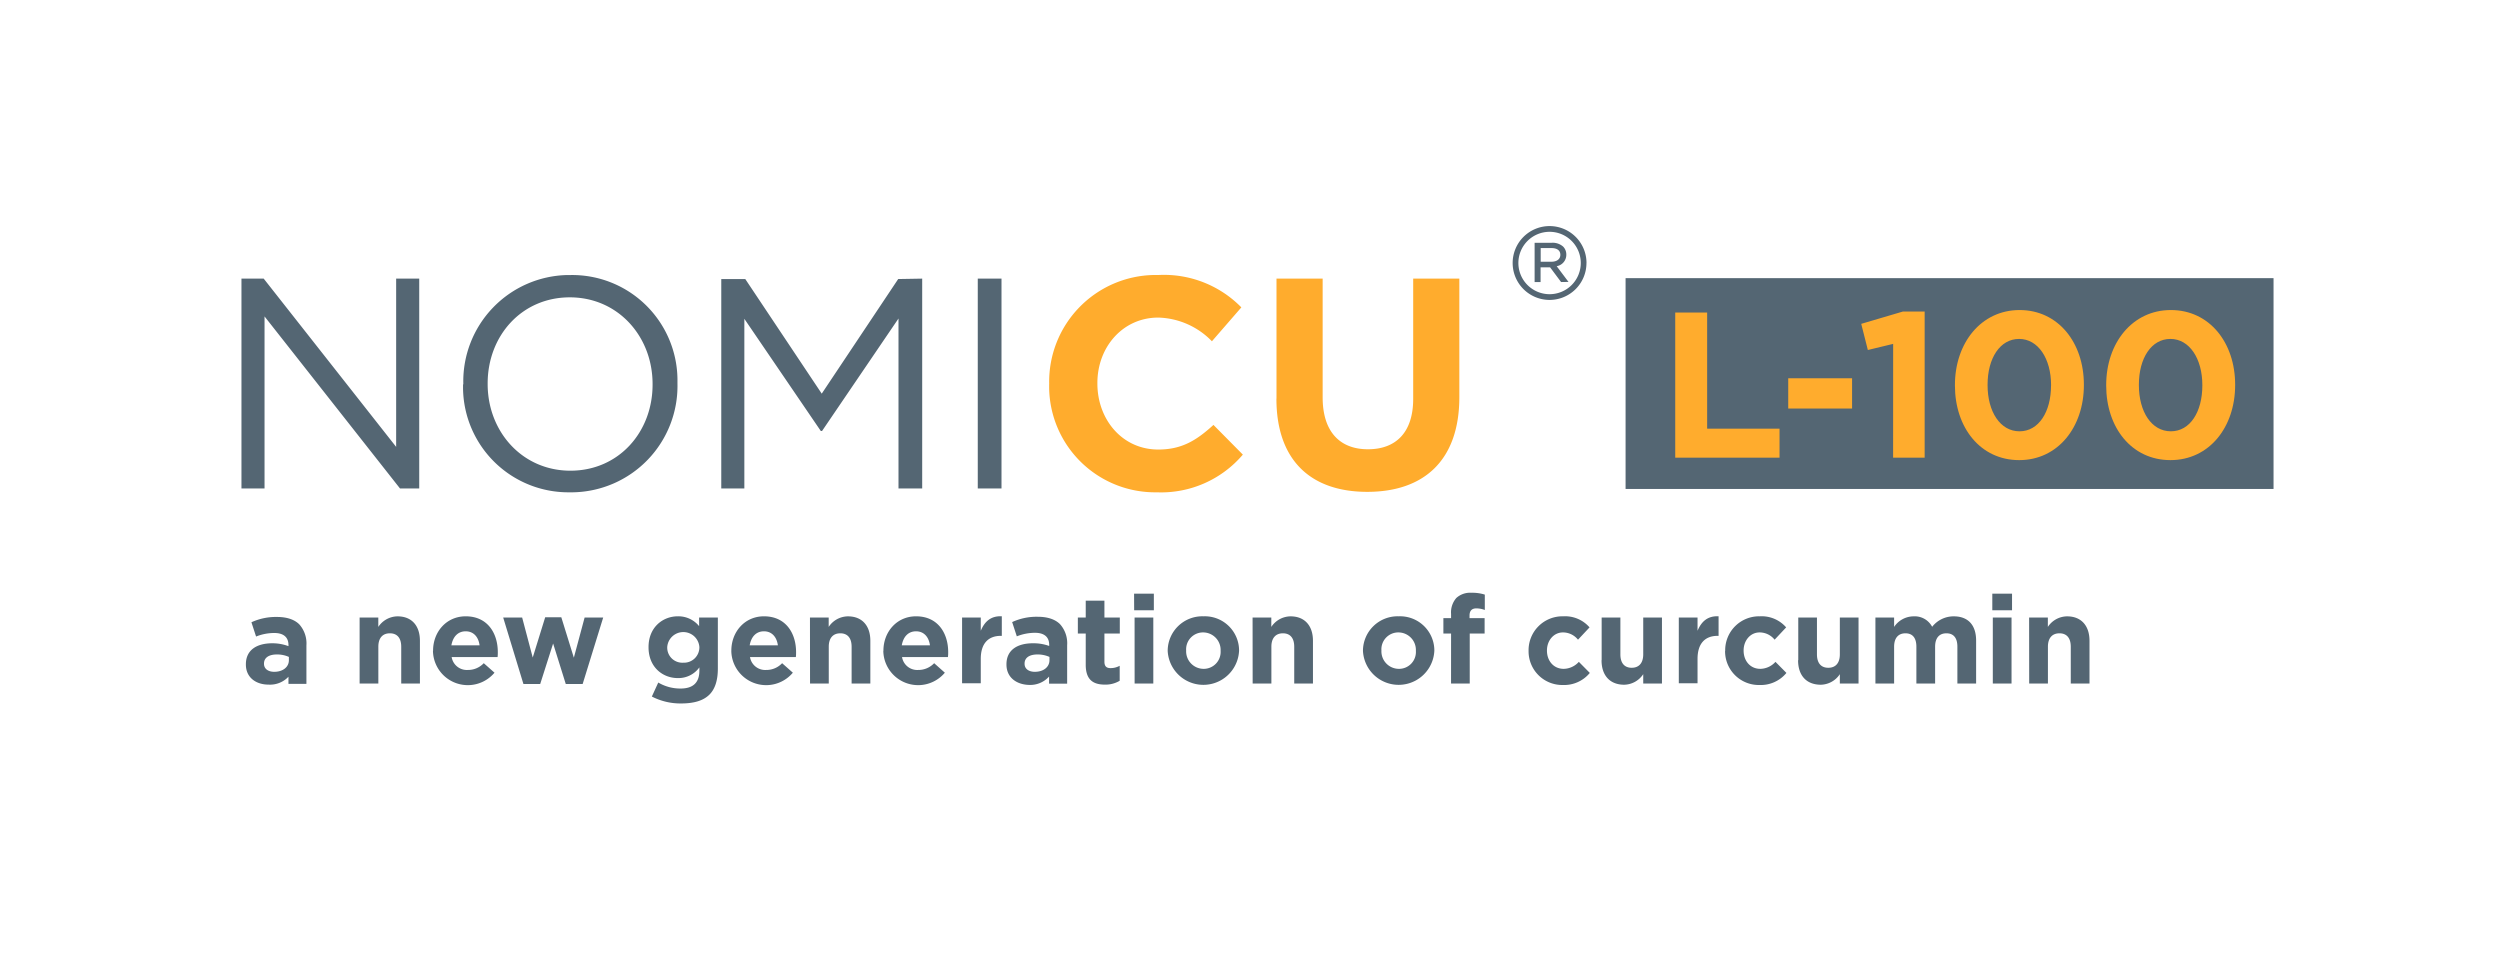 <svg xmlns="http://www.w3.org/2000/svg" viewBox="0 0 650 250"><defs><style>.cls-1{fill:#ffac2d;}.cls-2{fill:#546673;}</style></defs><g id="objects"><path class="cls-1" d="M272.79,99.89v-.16A27.73,27.73,0,0,1,300,71.5c.41,0,.81,0,1.22,0a28.17,28.17,0,0,1,21.53,8.42l-7.65,8.81a20.16,20.16,0,0,0-13.95-6.16c-9.2,0-15.83,7.64-15.83,17v.15c0,9.36,6.47,17.16,15.83,17.16,6.24,0,10.06-2.5,14.35-6.4l7.64,7.72A27.89,27.89,0,0,1,300.78,128a27.55,27.55,0,0,1-28-27.1c0-.32,0-.65,0-1m59.11,3.74V72.44h12v30.88c0,8.89,4.44,13.49,11.77,13.49s11.77-4.43,11.77-13.1V72.44h12v30.8c0,16.53-9.27,24.64-23.94,24.64s-23.62-8.18-23.62-24.25"/><path class="cls-2" d="M103,72.44v43.75L68.56,72.44H62.78V127h6V82.27L104,127H109V72.44Zm17.46,27.45v-.16a27.65,27.65,0,0,1,27.07-28.22c.28,0,.56,0,.85,0a27.38,27.38,0,0,1,27.76,27c0,.35,0,.7,0,1.06v.15A27.66,27.66,0,0,1,149,128h-.85a27.39,27.39,0,0,1-27.76-27q0-.52,0-1m49.28,0v-.16c0-12.39-9-22.53-21.52-22.53s-21.36,10-21.36,22.38v.15c0,12.4,9,22.54,21.52,22.54s21.36-10,21.36-22.38m63.86-27.45-19.88,29.8-19.88-29.8h-6.24V127h6V82.89l19.88,29.17h.32l19.88-29.25V127h6.16V72.44ZM254.22,127h6.17V72.44h-6.17Zm153.59-53.7-3.07-4.09a3,3,0,0,0,2.5-3,2.91,2.91,0,0,0-.82-2.09,4.11,4.11,0,0,0-2.94-1H399V73.33h1.55V69.51h2.48l2.85,3.82Zm-7.23-8.8h2.81c1.46,0,2.3.63,2.3,1.75s-.91,1.8-2.31,1.8h-2.8Zm11.91,3.88a9.6,9.6,0,1,0-9.6,9.6h0a9.6,9.6,0,0,0,9.59-9.6m-17.7,0a8.11,8.11,0,1,1,8.11,8.11,8.11,8.11,0,0,1-8.11-8.11"/><path id="Path_4399" data-name="Path 4399" class="cls-2" d="M422.65,127.13H591.12V72.32H422.65Z"/><path class="cls-1" d="M435.56,81.26h8.3v30.19h18.82V119H435.56Zm29.38,17.09h16.6v7.86h-16.6Zm27.28-8.94L485.64,91l-1.72-6.8L494.75,81h5.66v38h-8.2Zm16.06,10.82v-.11c0-10.94,6.8-19.51,16.82-19.51s16.71,8.46,16.71,19.41v.1c0,10.94-6.74,19.51-16.82,19.51s-16.71-8.45-16.71-19.4m25,0v-.11c0-6.85-3.35-12-8.31-12s-8.2,5-8.2,11.91v.11c0,6.9,3.29,12,8.3,12s8.2-5.07,8.2-11.91m14.34,0v-.11c0-10.94,6.8-19.51,16.82-19.51s16.71,8.46,16.71,19.41v.1c0,10.94-6.73,19.51-16.82,19.51s-16.71-8.45-16.71-19.4m25,0v-.11c0-6.85-3.34-12-8.3-12s-8.2,5-8.2,11.91v.11c0,6.9,3.29,12,8.31,12s8.19-5.07,8.19-11.91"/><path id="a_new_generation_of_curcumin" data-name="a new generation of curcumin" class="cls-2" d="M63.93,172.78v-.06c0-3.75,2.85-5.47,6.92-5.47A12.05,12.05,0,0,1,75,168v-.29c0-2-1.25-3.13-3.68-3.13a12.75,12.75,0,0,0-4.74.92l-1.21-3.71a15.16,15.16,0,0,1,6.66-1.38c2.65,0,4.57.71,5.79,1.93a7.44,7.44,0,0,1,1.85,5.47v10H75v-1.86A6.58,6.58,0,0,1,69.82,178C66.59,178,63.93,176.18,63.93,172.78Zm11.18-1.12v-.86a7.48,7.48,0,0,0-3.11-.64c-2.08,0-3.36.83-3.36,2.37v.06c0,1.31,1.09,2.08,2.66,2.08C73.57,174.67,75.11,173.42,75.11,171.66Zm18.39-11.1h4.86V163a6.07,6.07,0,0,1,5-2.75c3.68,0,5.82,2.43,5.82,6.36v11.11h-4.86v-9.57c0-2.3-1.09-3.49-2.95-3.49s-3,1.19-3,3.49v9.57H93.5Zm19.1,8.67v-.06c0-4.9,3.48-8.93,8.48-8.93,5.73,0,8.35,4.45,8.35,9.31,0,.38,0,.83-.06,1.28H117.43a4,4,0,0,0,4.19,3.36,5.61,5.61,0,0,0,4.16-1.76l2.79,2.47a9.06,9.06,0,0,1-16-5.67Zm12.09-1.44c-.28-2.18-1.56-3.65-3.61-3.65s-3.33,1.44-3.72,3.65Zm6.14-7.23h4.93l2.75,10.4,3.24-10.47h4.19L149.2,171,152,160.56h4.83l-5.34,17.28h-4.39l-3.29-10.53-3.36,10.53h-4.36Zm38.65,20.54,1.67-3.64a11.21,11.21,0,0,0,5.79,1.56c3.33,0,4.9-1.6,4.9-4.67v-.83a6.71,6.71,0,0,1-5.61,2.78c-4,0-7.61-2.91-7.61-8v-.06c0-5.12,3.68-8,7.61-8a6.94,6.94,0,0,1,5.54,2.56v-2.24h4.87v13.28c0,3.07-.74,5.31-2.18,6.75-1.6,1.6-4.06,2.31-7.39,2.31A16.2,16.2,0,0,1,169.48,181.1Zm12.36-12.8v-.06a4.19,4.19,0,0,0-8.36,0v.06a3.92,3.92,0,0,0,4.16,4A4,4,0,0,0,181.84,168.3Zm8.31.93v-.06c0-4.9,3.49-8.93,8.48-8.93,5.73,0,8.35,4.45,8.35,9.31,0,.38,0,.83-.06,1.28H195a4,4,0,0,0,4.19,3.36,5.59,5.59,0,0,0,4.16-1.76l2.79,2.47a9.06,9.06,0,0,1-16-5.67Zm12.1-1.44c-.29-2.18-1.57-3.65-3.62-3.65s-3.33,1.44-3.71,3.65Zm8.34-7.23h4.87V163a6.06,6.06,0,0,1,5-2.75c3.68,0,5.83,2.43,5.83,6.36v11.11h-4.87v-9.57c0-2.3-1.09-3.49-2.94-3.49s-3,1.19-3,3.49v9.57h-4.87Zm19.1,8.67v-.06c0-4.9,3.49-8.93,8.48-8.93,5.73,0,8.36,4.45,8.36,9.31,0,.38,0,.83-.07,1.28H234.53a4,4,0,0,0,4.19,3.36,5.63,5.63,0,0,0,4.16-1.76l2.78,2.47a9.06,9.06,0,0,1-16-5.67Zm12.1-1.44c-.29-2.18-1.57-3.65-3.62-3.65s-3.32,1.44-3.71,3.65Zm8.35-7.23H255V164c1-2.37,2.59-3.9,5.47-3.77v5.09h-.25c-3.24,0-5.22,1.95-5.22,6v6.33h-4.86Zm11.54,12.22v-.06c0-3.75,2.85-5.47,6.92-5.47a12.05,12.05,0,0,1,4.19.7v-.29c0-2-1.25-3.13-3.68-3.13a12.75,12.75,0,0,0-4.74.92l-1.21-3.71a15.14,15.14,0,0,1,6.65-1.38c2.66,0,4.58.71,5.8,1.93a7.44,7.44,0,0,1,1.85,5.47v10h-4.7v-1.86a6.58,6.58,0,0,1-5.19,2.18C264.34,178,261.68,176.18,261.68,172.78Zm11.18-1.12v-.86a7.52,7.52,0,0,0-3.11-.64c-2.08,0-3.36.83-3.36,2.37v.06c0,1.31,1.09,2.08,2.66,2.08C271.32,174.67,272.86,173.42,272.86,171.66Zm9.43,1.19v-8.13h-2.05v-4.16h2.05v-4.39h4.86v4.39h4v4.16h-4v7.33c0,1.12.48,1.66,1.57,1.66a4.86,4.86,0,0,0,2.4-.61V177a7.15,7.15,0,0,1-3.84,1C284.31,178,282.29,176.82,282.29,172.85Zm12.57-18.5H300v4.32h-5.12Zm.13,6.21h4.87v17.15H295Zm8.61,8.67v-.06a9,9,0,0,1,9.31-8.93,8.91,8.91,0,0,1,9.25,8.86v.07a9.29,9.29,0,0,1-18.56.06Zm13.76,0v-.06a4.56,4.56,0,0,0-4.51-4.74,4.39,4.39,0,0,0-4.45,4.67v.07a4.55,4.55,0,0,0,4.51,4.73A4.4,4.4,0,0,0,317.36,169.23Zm8.31-8.67h4.87V163a6.06,6.06,0,0,1,5-2.75c3.68,0,5.83,2.43,5.83,6.36v11.11h-4.87v-9.57c0-2.3-1.09-3.49-2.94-3.49s-3,1.19-3,3.49v9.57h-4.87Zm28.7,8.67v-.06a9,9,0,0,1,9.31-8.93,8.91,8.91,0,0,1,9.25,8.86v.07a9.29,9.29,0,0,1-18.56.06Zm13.76,0v-.06a4.56,4.56,0,0,0-4.51-4.74,4.39,4.39,0,0,0-4.45,4.67v.07a4.55,4.55,0,0,0,4.51,4.73A4.39,4.39,0,0,0,368.13,169.23Zm9.15-4.51h-2v-4h2v-1.09a5.67,5.67,0,0,1,1.37-4.16,5.33,5.33,0,0,1,3.94-1.35,10.74,10.74,0,0,1,3.46.48v4a6.12,6.12,0,0,0-2.21-.42c-1.12,0-1.76.58-1.76,1.86v.67H386v4h-3.87v13h-4.86Zm20.15,4.51v-.06a8.81,8.81,0,0,1,9-8.93,8.4,8.4,0,0,1,6.85,2.88l-3,3.2a5,5,0,0,0-3.91-1.89c-2.43,0-4.16,2.14-4.16,4.67v.07c0,2.62,1.7,4.73,4.35,4.73a5.42,5.42,0,0,0,3.94-1.82l2.85,2.88a8.64,8.64,0,0,1-7,3.14A8.76,8.76,0,0,1,397.43,169.23Zm19,2.43v-11.1h4.87v9.57c0,2.3,1.09,3.49,2.94,3.49s3-1.19,3-3.49v-9.57h4.87v17.15h-4.87v-2.43a6.06,6.06,0,0,1-5,2.75C418.55,178,416.4,175.6,416.4,171.66Zm20.06-11.1h4.87V164c1-2.37,2.59-3.9,5.47-3.77v5.09h-.25c-3.24,0-5.22,1.95-5.22,6v6.33h-4.87Zm12.06,8.67v-.06a8.81,8.81,0,0,1,9-8.93,8.42,8.42,0,0,1,6.85,2.88l-3,3.2a5,5,0,0,0-3.9-1.89c-2.44,0-4.16,2.14-4.16,4.67v.07c0,2.62,1.69,4.73,4.35,4.73a5.41,5.41,0,0,0,3.93-1.82l2.85,2.88a8.63,8.63,0,0,1-7,3.14A8.77,8.77,0,0,1,448.52,169.23Zm19,2.43v-11.1h4.86v9.57c0,2.3,1.09,3.49,2.95,3.49s3-1.19,3-3.49v-9.57h4.86v17.15h-4.86v-2.43a6.07,6.07,0,0,1-5,2.75C469.64,178,467.5,175.6,467.5,171.66Zm20.06-11.1h4.86V163a6.13,6.13,0,0,1,5.06-2.75,5.12,5.12,0,0,1,4.83,2.72,7.08,7.08,0,0,1,5.64-2.72c3.61,0,5.79,2.17,5.79,6.3v11.17h-4.87v-9.57c0-2.3-1-3.49-2.85-3.49s-2.94,1.19-2.94,3.49v9.57h-4.87v-9.57c0-2.3-1-3.49-2.84-3.49s-2.95,1.19-2.95,3.49v9.57h-4.86ZM518,154.35h5.13v4.32H518Zm.13,6.21H523v17.15h-4.87Zm9.44,0h4.87V163a6.06,6.06,0,0,1,5-2.75c3.68,0,5.83,2.43,5.83,6.36v11.11h-4.87v-9.57c0-2.3-1.09-3.49-2.94-3.49s-3,1.19-3,3.49v9.57h-4.87Z"/></g></svg>